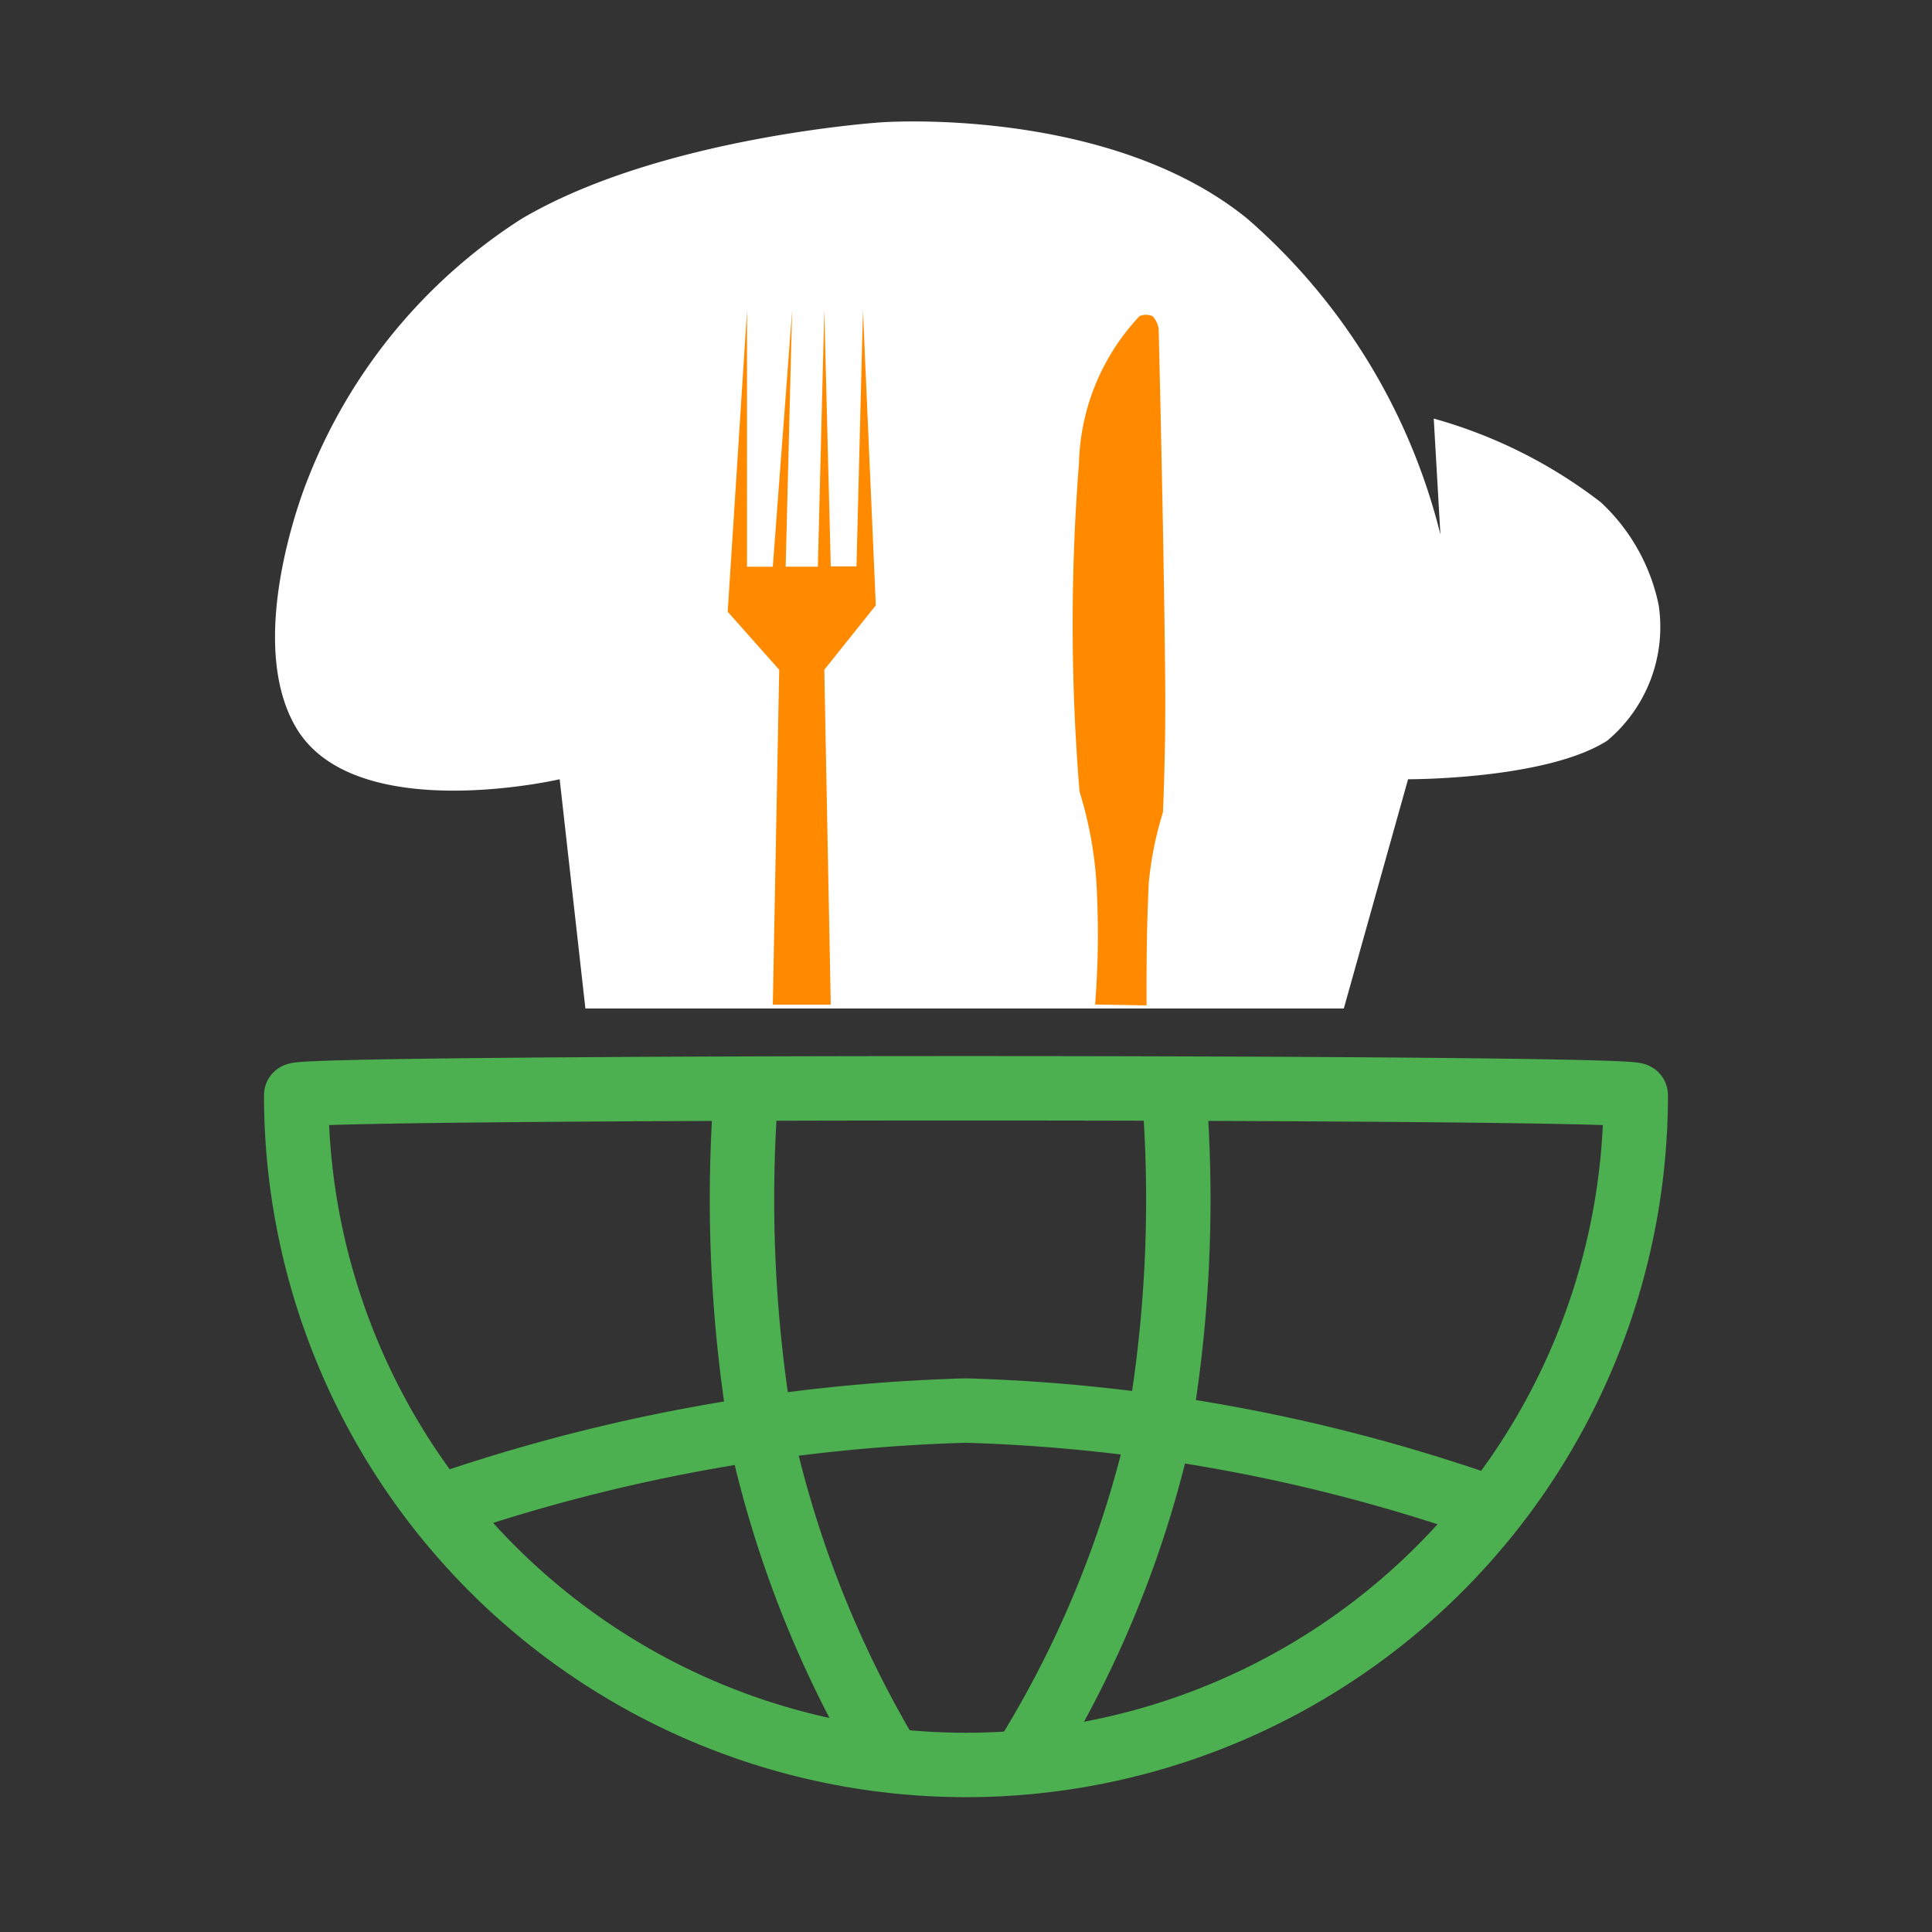 <svg id="组_4" data-name="组 4" xmlns="http://www.w3.org/2000/svg" width="38" height="38" viewBox="0 0 38 38">
  <rect x="0" y="0" width="38" height="38" fill="#333333" stroke="none"/>
  <defs>
    <style>
      .cls-1 {
        fill: none;
        stroke: #4caf50;
        stroke-width: 1.267px;
      }

      .cls-1, .cls-2, .cls-3 {
        fill-rule: evenodd;
      }

      .cls-2 {
        fill: #fff;
      }

      .cls-3 {
        fill: #ff8a00;
      }
    </style>
  </defs>
  <path id="椭圆_3" data-name="椭圆 3" class="cls-1" d="M32.173,21.541a13.173,13.173,0,0,1-26.347,0C5.827,21.36,32.173,21.36,32.173,21.541Z"/>
  <path id="形状_7" data-name="形状 7" class="cls-1" d="M8.613,29.647A34.63,34.63,0,0,1,19,27.744a34.016,34.016,0,0,1,10.26,1.9"/>
  <path id="形状_8" data-name="形状 8" class="cls-1" d="M14.69,21.288a27.6,27.6,0,0,0,.368,7.343,21.4,21.4,0,0,0,2.573,6.2"/>
  <path id="形状_8_拷贝" data-name="形状 8 拷贝" class="cls-1" d="M23.076,21.288a26.506,26.506,0,0,1-.383,7.343,20.971,20.971,0,0,1-2.68,6.2"/>
  <path id="形状_9" data-name="形状 9" class="cls-2" d="M26.431,19.836H11.514l-0.506-4.509s-4.03.934-5.183-1.013C4.771,12.531,6.055,9.42,6.055,9.42a10.711,10.711,0,0,1,4.2-5.114c2.734-1.617,7.079-1.9,7.079-1.9s4.467-.331,7.205,1.9a12.088,12.088,0,0,1,3.792,6.207L28.2,8.233A9.59,9.59,0,0,1,31.487,9.88a3.811,3.811,0,0,1,1.138,2.027,2.918,2.918,0,0,1-1.011,2.66c-1.2.77-3.919,0.76-3.919,0.76Z"/>
  <path id="形状_14" data-name="形状 14" class="cls-3" d="M22.789,6.473a0.443,0.443,0,0,0-.122-0.256,0.331,0.331,0,0,0-.253,0,4.377,4.377,0,0,0-1.192,2.893,40.34,40.34,0,0,0,.011,6.461,7.692,7.692,0,0,1,.344,2.033,17.409,17.409,0,0,1-.038,2.153l1.013,0.018s-0.014-1.284.043-2.406a6.686,6.686,0,0,1,.278-1.389s0.057-1.166.045-2.533C22.894,10.628,22.789,6.473,22.789,6.473Z"/>
  <path id="形状_13" data-name="形状 13" class="cls-3" d="M15.2,19.76h1.14l-0.127-6.587,1.013-1.267-0.253-5.8-0.127,5.035H16.34L16.213,6.111l-0.127,5.035H15.453L15.58,6.111,15.2,11.147H14.693V6.111l-0.38,5.922,1.013,1.14Z"/>
</svg>
